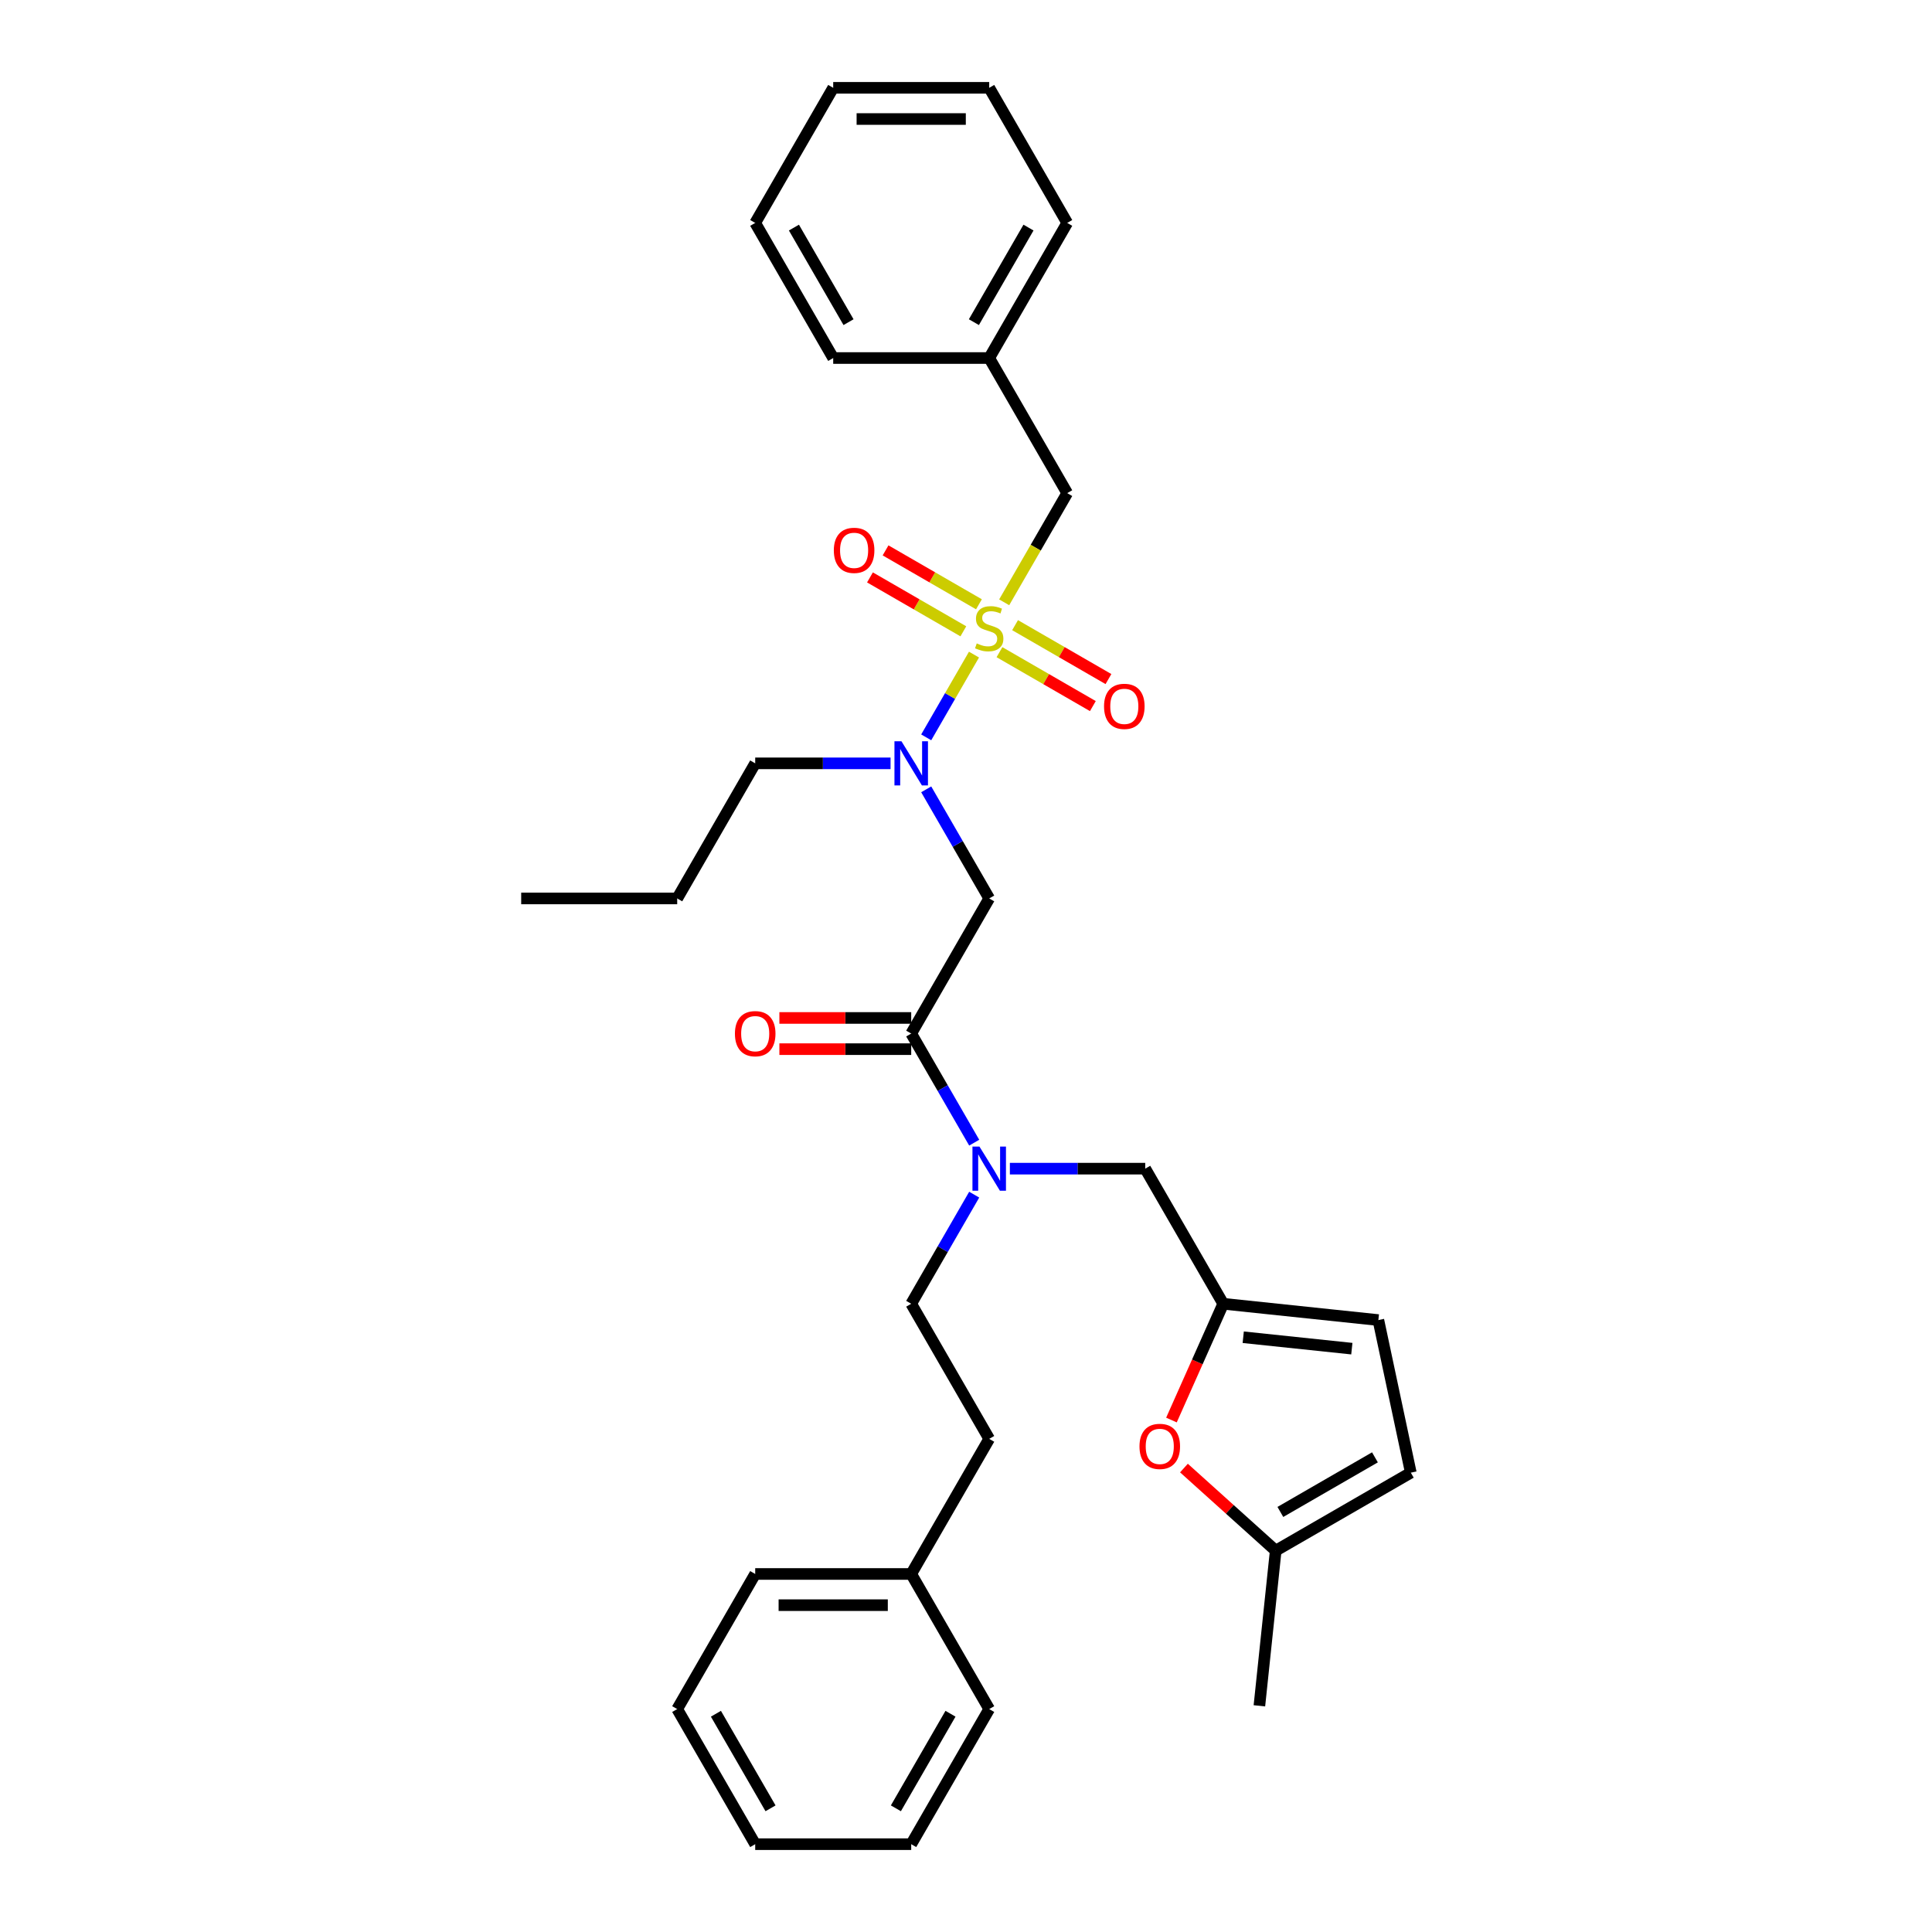 <?xml version='1.0' encoding='iso-8859-1'?>
<svg version='1.1' baseProfile='full'
              xmlns='http://www.w3.org/2000/svg'
                      xmlns:rdkit='http://www.rdkit.org/xml'
                      xmlns:xlink='http://www.w3.org/1999/xlink'
                  xml:space='preserve'
width='1000px' height='1000px' viewBox='0 0 1000 1000'>
<!-- END OF HEADER -->
<rect style='opacity:1.0;fill:#FFFFFF;stroke:none' width='1000' height='1000' x='0' y='0'> </rect>
<path class='bond-0' d='M 552.388,255.245 L 512.014,185.315' style='fill:none;fill-rule:evenodd;stroke:#000000;stroke-width:6px;stroke-linecap:butt;stroke-linejoin:miter;stroke-opacity:1' />
<path class='bond-1' d='M 552.388,255.245 L 536.075,283.5' style='fill:none;fill-rule:evenodd;stroke:#000000;stroke-width:6px;stroke-linecap:butt;stroke-linejoin:miter;stroke-opacity:1' />
<path class='bond-1' d='M 536.075,283.5 L 519.762,311.754' style='fill:none;fill-rule:evenodd;stroke:#CCCC00;stroke-width:6px;stroke-linecap:butt;stroke-linejoin:miter;stroke-opacity:1' />
<path class='bond-2' d='M 471.64,534.965 L 487.943,563.204' style='fill:none;fill-rule:evenodd;stroke:#000000;stroke-width:6px;stroke-linecap:butt;stroke-linejoin:miter;stroke-opacity:1' />
<path class='bond-2' d='M 487.943,563.204 L 504.247,591.442' style='fill:none;fill-rule:evenodd;stroke:#0000FF;stroke-width:6px;stroke-linecap:butt;stroke-linejoin:miter;stroke-opacity:1' />
<path class='bond-3' d='M 471.64,534.965 L 512.014,465.035' style='fill:none;fill-rule:evenodd;stroke:#000000;stroke-width:6px;stroke-linecap:butt;stroke-linejoin:miter;stroke-opacity:1' />
<path class='bond-4' d='M 471.64,526.89 L 437.524,526.89' style='fill:none;fill-rule:evenodd;stroke:#000000;stroke-width:6px;stroke-linecap:butt;stroke-linejoin:miter;stroke-opacity:1' />
<path class='bond-4' d='M 437.524,526.89 L 403.408,526.89' style='fill:none;fill-rule:evenodd;stroke:#FF0000;stroke-width:6px;stroke-linecap:butt;stroke-linejoin:miter;stroke-opacity:1' />
<path class='bond-4' d='M 471.64,543.04 L 437.524,543.04' style='fill:none;fill-rule:evenodd;stroke:#000000;stroke-width:6px;stroke-linecap:butt;stroke-linejoin:miter;stroke-opacity:1' />
<path class='bond-4' d='M 437.524,543.04 L 403.408,543.04' style='fill:none;fill-rule:evenodd;stroke:#FF0000;stroke-width:6px;stroke-linecap:butt;stroke-linejoin:miter;stroke-opacity:1' />
<path class='bond-5' d='M 512.014,465.035 L 495.71,436.796' style='fill:none;fill-rule:evenodd;stroke:#000000;stroke-width:6px;stroke-linecap:butt;stroke-linejoin:miter;stroke-opacity:1' />
<path class='bond-5' d='M 495.71,436.796 L 479.407,408.558' style='fill:none;fill-rule:evenodd;stroke:#0000FF;stroke-width:6px;stroke-linecap:butt;stroke-linejoin:miter;stroke-opacity:1' />
<path class='bond-6' d='M 479.407,381.652 L 491.771,360.236' style='fill:none;fill-rule:evenodd;stroke:#0000FF;stroke-width:6px;stroke-linecap:butt;stroke-linejoin:miter;stroke-opacity:1' />
<path class='bond-6' d='M 491.771,360.236 L 504.136,338.821' style='fill:none;fill-rule:evenodd;stroke:#CCCC00;stroke-width:6px;stroke-linecap:butt;stroke-linejoin:miter;stroke-opacity:1' />
<path class='bond-7' d='M 460.949,395.105 L 425.92,395.105' style='fill:none;fill-rule:evenodd;stroke:#0000FF;stroke-width:6px;stroke-linecap:butt;stroke-linejoin:miter;stroke-opacity:1' />
<path class='bond-7' d='M 425.92,395.105 L 390.892,395.105' style='fill:none;fill-rule:evenodd;stroke:#000000;stroke-width:6px;stroke-linecap:butt;stroke-linejoin:miter;stroke-opacity:1' />
<path class='bond-8' d='M 517.327,337.566 L 541.494,351.519' style='fill:none;fill-rule:evenodd;stroke:#CCCC00;stroke-width:6px;stroke-linecap:butt;stroke-linejoin:miter;stroke-opacity:1' />
<path class='bond-8' d='M 541.494,351.519 L 565.661,365.472' style='fill:none;fill-rule:evenodd;stroke:#FF0000;stroke-width:6px;stroke-linecap:butt;stroke-linejoin:miter;stroke-opacity:1' />
<path class='bond-8' d='M 525.402,323.58 L 549.569,337.533' style='fill:none;fill-rule:evenodd;stroke:#CCCC00;stroke-width:6px;stroke-linecap:butt;stroke-linejoin:miter;stroke-opacity:1' />
<path class='bond-8' d='M 549.569,337.533 L 573.735,351.486' style='fill:none;fill-rule:evenodd;stroke:#FF0000;stroke-width:6px;stroke-linecap:butt;stroke-linejoin:miter;stroke-opacity:1' />
<path class='bond-9' d='M 506.701,312.783 L 482.534,298.831' style='fill:none;fill-rule:evenodd;stroke:#CCCC00;stroke-width:6px;stroke-linecap:butt;stroke-linejoin:miter;stroke-opacity:1' />
<path class='bond-9' d='M 482.534,298.831 L 458.367,284.878' style='fill:none;fill-rule:evenodd;stroke:#FF0000;stroke-width:6px;stroke-linecap:butt;stroke-linejoin:miter;stroke-opacity:1' />
<path class='bond-9' d='M 498.626,326.769 L 474.459,312.817' style='fill:none;fill-rule:evenodd;stroke:#CCCC00;stroke-width:6px;stroke-linecap:butt;stroke-linejoin:miter;stroke-opacity:1' />
<path class='bond-9' d='M 474.459,312.817 L 450.293,298.864' style='fill:none;fill-rule:evenodd;stroke:#FF0000;stroke-width:6px;stroke-linecap:butt;stroke-linejoin:miter;stroke-opacity:1' />
<path class='bond-10' d='M 512.014,185.315 L 552.388,115.385' style='fill:none;fill-rule:evenodd;stroke:#000000;stroke-width:6px;stroke-linecap:butt;stroke-linejoin:miter;stroke-opacity:1' />
<path class='bond-10' d='M 504.084,166.75 L 532.346,117.799' style='fill:none;fill-rule:evenodd;stroke:#000000;stroke-width:6px;stroke-linecap:butt;stroke-linejoin:miter;stroke-opacity:1' />
<path class='bond-11' d='M 512.014,185.315 L 431.266,185.315' style='fill:none;fill-rule:evenodd;stroke:#000000;stroke-width:6px;stroke-linecap:butt;stroke-linejoin:miter;stroke-opacity:1' />
<path class='bond-12' d='M 552.388,115.385 L 512.014,45.455' style='fill:none;fill-rule:evenodd;stroke:#000000;stroke-width:6px;stroke-linecap:butt;stroke-linejoin:miter;stroke-opacity:1' />
<path class='bond-13' d='M 390.892,395.105 L 350.517,465.035' style='fill:none;fill-rule:evenodd;stroke:#000000;stroke-width:6px;stroke-linecap:butt;stroke-linejoin:miter;stroke-opacity:1' />
<path class='bond-14' d='M 592.762,604.895 L 633.136,674.825' style='fill:none;fill-rule:evenodd;stroke:#000000;stroke-width:6px;stroke-linecap:butt;stroke-linejoin:miter;stroke-opacity:1' />
<path class='bond-15' d='M 592.762,604.895 L 557.734,604.895' style='fill:none;fill-rule:evenodd;stroke:#000000;stroke-width:6px;stroke-linecap:butt;stroke-linejoin:miter;stroke-opacity:1' />
<path class='bond-15' d='M 557.734,604.895 L 522.705,604.895' style='fill:none;fill-rule:evenodd;stroke:#0000FF;stroke-width:6px;stroke-linecap:butt;stroke-linejoin:miter;stroke-opacity:1' />
<path class='bond-16' d='M 504.247,618.348 L 487.943,646.586' style='fill:none;fill-rule:evenodd;stroke:#0000FF;stroke-width:6px;stroke-linecap:butt;stroke-linejoin:miter;stroke-opacity:1' />
<path class='bond-16' d='M 487.943,646.586 L 471.64,674.825' style='fill:none;fill-rule:evenodd;stroke:#000000;stroke-width:6px;stroke-linecap:butt;stroke-linejoin:miter;stroke-opacity:1' />
<path class='bond-17' d='M 350.517,465.035 L 269.769,465.035' style='fill:none;fill-rule:evenodd;stroke:#000000;stroke-width:6px;stroke-linecap:butt;stroke-linejoin:miter;stroke-opacity:1' />
<path class='bond-18' d='M 612.809,759.862 L 636.555,781.243' style='fill:none;fill-rule:evenodd;stroke:#FF0000;stroke-width:6px;stroke-linecap:butt;stroke-linejoin:miter;stroke-opacity:1' />
<path class='bond-18' d='M 636.555,781.243 L 660.301,802.624' style='fill:none;fill-rule:evenodd;stroke:#000000;stroke-width:6px;stroke-linecap:butt;stroke-linejoin:miter;stroke-opacity:1' />
<path class='bond-19' d='M 606.34,735.011 L 619.738,704.918' style='fill:none;fill-rule:evenodd;stroke:#FF0000;stroke-width:6px;stroke-linecap:butt;stroke-linejoin:miter;stroke-opacity:1' />
<path class='bond-19' d='M 619.738,704.918 L 633.136,674.825' style='fill:none;fill-rule:evenodd;stroke:#000000;stroke-width:6px;stroke-linecap:butt;stroke-linejoin:miter;stroke-opacity:1' />
<path class='bond-20' d='M 660.301,802.624 L 730.231,762.249' style='fill:none;fill-rule:evenodd;stroke:#000000;stroke-width:6px;stroke-linecap:butt;stroke-linejoin:miter;stroke-opacity:1' />
<path class='bond-20' d='M 662.715,782.581 L 711.667,754.32' style='fill:none;fill-rule:evenodd;stroke:#000000;stroke-width:6px;stroke-linecap:butt;stroke-linejoin:miter;stroke-opacity:1' />
<path class='bond-21' d='M 660.301,802.624 L 651.86,882.93' style='fill:none;fill-rule:evenodd;stroke:#000000;stroke-width:6px;stroke-linecap:butt;stroke-linejoin:miter;stroke-opacity:1' />
<path class='bond-22' d='M 730.231,762.249 L 713.442,683.266' style='fill:none;fill-rule:evenodd;stroke:#000000;stroke-width:6px;stroke-linecap:butt;stroke-linejoin:miter;stroke-opacity:1' />
<path class='bond-23' d='M 713.442,683.266 L 633.136,674.825' style='fill:none;fill-rule:evenodd;stroke:#000000;stroke-width:6px;stroke-linecap:butt;stroke-linejoin:miter;stroke-opacity:1' />
<path class='bond-23' d='M 699.708,698.061 L 643.494,692.152' style='fill:none;fill-rule:evenodd;stroke:#000000;stroke-width:6px;stroke-linecap:butt;stroke-linejoin:miter;stroke-opacity:1' />
<path class='bond-24' d='M 471.64,814.685 L 512.014,744.755' style='fill:none;fill-rule:evenodd;stroke:#000000;stroke-width:6px;stroke-linecap:butt;stroke-linejoin:miter;stroke-opacity:1' />
<path class='bond-25' d='M 471.64,814.685 L 390.892,814.685' style='fill:none;fill-rule:evenodd;stroke:#000000;stroke-width:6px;stroke-linecap:butt;stroke-linejoin:miter;stroke-opacity:1' />
<path class='bond-25' d='M 459.528,830.835 L 403.004,830.835' style='fill:none;fill-rule:evenodd;stroke:#000000;stroke-width:6px;stroke-linecap:butt;stroke-linejoin:miter;stroke-opacity:1' />
<path class='bond-26' d='M 471.64,814.685 L 512.014,884.615' style='fill:none;fill-rule:evenodd;stroke:#000000;stroke-width:6px;stroke-linecap:butt;stroke-linejoin:miter;stroke-opacity:1' />
<path class='bond-27' d='M 471.64,674.825 L 512.014,744.755' style='fill:none;fill-rule:evenodd;stroke:#000000;stroke-width:6px;stroke-linecap:butt;stroke-linejoin:miter;stroke-opacity:1' />
<path class='bond-28' d='M 390.892,814.685 L 350.517,884.615' style='fill:none;fill-rule:evenodd;stroke:#000000;stroke-width:6px;stroke-linecap:butt;stroke-linejoin:miter;stroke-opacity:1' />
<path class='bond-29' d='M 512.014,884.615 L 471.64,954.545' style='fill:none;fill-rule:evenodd;stroke:#000000;stroke-width:6px;stroke-linecap:butt;stroke-linejoin:miter;stroke-opacity:1' />
<path class='bond-29' d='M 491.972,887.03 L 463.71,935.981' style='fill:none;fill-rule:evenodd;stroke:#000000;stroke-width:6px;stroke-linecap:butt;stroke-linejoin:miter;stroke-opacity:1' />
<path class='bond-30' d='M 350.517,884.615 L 390.892,954.545' style='fill:none;fill-rule:evenodd;stroke:#000000;stroke-width:6px;stroke-linecap:butt;stroke-linejoin:miter;stroke-opacity:1' />
<path class='bond-30' d='M 370.56,887.03 L 398.821,935.981' style='fill:none;fill-rule:evenodd;stroke:#000000;stroke-width:6px;stroke-linecap:butt;stroke-linejoin:miter;stroke-opacity:1' />
<path class='bond-31' d='M 471.64,954.545 L 390.892,954.545' style='fill:none;fill-rule:evenodd;stroke:#000000;stroke-width:6px;stroke-linecap:butt;stroke-linejoin:miter;stroke-opacity:1' />
<path class='bond-32' d='M 431.266,185.315 L 390.892,115.385' style='fill:none;fill-rule:evenodd;stroke:#000000;stroke-width:6px;stroke-linecap:butt;stroke-linejoin:miter;stroke-opacity:1' />
<path class='bond-32' d='M 439.196,166.75 L 410.934,117.799' style='fill:none;fill-rule:evenodd;stroke:#000000;stroke-width:6px;stroke-linecap:butt;stroke-linejoin:miter;stroke-opacity:1' />
<path class='bond-33' d='M 512.014,45.455 L 431.266,45.455' style='fill:none;fill-rule:evenodd;stroke:#000000;stroke-width:6px;stroke-linecap:butt;stroke-linejoin:miter;stroke-opacity:1' />
<path class='bond-33' d='M 499.902,61.604 L 443.378,61.604' style='fill:none;fill-rule:evenodd;stroke:#000000;stroke-width:6px;stroke-linecap:butt;stroke-linejoin:miter;stroke-opacity:1' />
<path class='bond-34' d='M 390.892,115.385 L 431.266,45.455' style='fill:none;fill-rule:evenodd;stroke:#000000;stroke-width:6px;stroke-linecap:butt;stroke-linejoin:miter;stroke-opacity:1' />
<path  class='atom-3' d='M 380.394 535.03
Q 380.394 529.539, 383.107 526.47
Q 385.821 523.402, 390.892 523.402
Q 395.963 523.402, 398.676 526.47
Q 401.389 529.539, 401.389 535.03
Q 401.389 540.585, 398.643 543.75
Q 395.898 546.883, 390.892 546.883
Q 385.853 546.883, 383.107 543.75
Q 380.394 540.617, 380.394 535.03
M 390.892 544.3
Q 394.38 544.3, 396.253 541.974
Q 398.159 539.616, 398.159 535.03
Q 398.159 530.54, 396.253 528.279
Q 394.38 525.986, 390.892 525.986
Q 387.403 525.986, 385.498 528.247
Q 383.624 530.508, 383.624 535.03
Q 383.624 539.648, 385.498 541.974
Q 387.403 544.3, 390.892 544.3
' fill='#FF0000'/>
<path  class='atom-4' d='M 466.585 383.671
L 474.078 395.783
Q 474.821 396.978, 476.016 399.142
Q 477.211 401.306, 477.276 401.436
L 477.276 383.671
L 480.312 383.671
L 480.312 406.539
L 477.179 406.539
L 469.137 393.296
Q 468.2 391.746, 467.199 389.969
Q 466.23 388.193, 465.939 387.644
L 465.939 406.539
L 462.967 406.539
L 462.967 383.671
L 466.585 383.671
' fill='#0000FF'/>
<path  class='atom-5' d='M 505.554 333.024
Q 505.813 333.12, 506.878 333.573
Q 507.944 334.025, 509.107 334.316
Q 510.302 334.574, 511.465 334.574
Q 513.629 334.574, 514.889 333.54
Q 516.148 332.474, 516.148 330.633
Q 516.148 329.374, 515.502 328.599
Q 514.889 327.823, 513.92 327.403
Q 512.951 326.984, 511.336 326.499
Q 509.301 325.885, 508.073 325.304
Q 506.878 324.723, 506.006 323.495
Q 505.167 322.268, 505.167 320.201
Q 505.167 317.326, 507.104 315.55
Q 509.075 313.773, 512.951 313.773
Q 515.599 313.773, 518.603 315.033
L 517.86 317.52
Q 515.115 316.389, 513.048 316.389
Q 510.819 316.389, 509.592 317.326
Q 508.364 318.23, 508.396 319.813
Q 508.396 321.041, 509.01 321.783
Q 509.656 322.526, 510.561 322.946
Q 511.497 323.366, 513.048 323.851
Q 515.115 324.497, 516.342 325.143
Q 517.569 325.789, 518.442 327.113
Q 519.346 328.405, 519.346 330.633
Q 519.346 333.799, 517.214 335.511
Q 515.115 337.19, 511.594 337.19
Q 509.559 337.19, 508.009 336.738
Q 506.491 336.318, 504.682 335.575
L 505.554 333.024
' fill='#CCCC00'/>
<path  class='atom-6' d='M 571.447 365.614
Q 571.447 360.123, 574.16 357.054
Q 576.873 353.986, 581.944 353.986
Q 587.015 353.986, 589.728 357.054
Q 592.441 360.123, 592.441 365.614
Q 592.441 371.169, 589.696 374.334
Q 586.95 377.467, 581.944 377.467
Q 576.905 377.467, 574.16 374.334
Q 571.447 371.201, 571.447 365.614
M 581.944 374.883
Q 585.432 374.883, 587.306 372.558
Q 589.211 370.2, 589.211 365.614
Q 589.211 361.124, 587.306 358.863
Q 585.432 356.57, 581.944 356.57
Q 578.456 356.57, 576.55 358.831
Q 574.677 361.092, 574.677 365.614
Q 574.677 370.232, 576.55 372.558
Q 578.456 374.883, 581.944 374.883
' fill='#FF0000'/>
<path  class='atom-7' d='M 431.587 284.865
Q 431.587 279.374, 434.3 276.306
Q 437.013 273.238, 442.084 273.238
Q 447.155 273.238, 449.868 276.306
Q 452.581 279.374, 452.581 284.865
Q 452.581 290.421, 449.836 293.586
Q 447.09 296.719, 442.084 296.719
Q 437.045 296.719, 434.3 293.586
Q 431.587 290.453, 431.587 284.865
M 442.084 294.135
Q 445.572 294.135, 447.446 291.81
Q 449.351 289.452, 449.351 284.865
Q 449.351 280.376, 447.446 278.115
Q 445.572 275.821, 442.084 275.821
Q 438.596 275.821, 436.69 278.082
Q 434.817 280.343, 434.817 284.865
Q 434.817 289.484, 436.69 291.81
Q 438.596 294.135, 442.084 294.135
' fill='#FF0000'/>
<path  class='atom-12' d='M 506.959 593.461
L 514.453 605.573
Q 515.195 606.768, 516.391 608.933
Q 517.586 611.097, 517.65 611.226
L 517.65 593.461
L 520.686 593.461
L 520.686 616.329
L 517.553 616.329
L 509.511 603.086
Q 508.574 601.536, 507.573 599.76
Q 506.604 597.983, 506.313 597.434
L 506.313 616.329
L 503.342 616.329
L 503.342 593.461
L 506.959 593.461
' fill='#0000FF'/>
<path  class='atom-15' d='M 589.796 748.657
Q 589.796 743.166, 592.509 740.098
Q 595.222 737.029, 600.293 737.029
Q 605.364 737.029, 608.077 740.098
Q 610.79 743.166, 610.79 748.657
Q 610.79 754.212, 608.045 757.378
Q 605.3 760.511, 600.293 760.511
Q 595.254 760.511, 592.509 757.378
Q 589.796 754.245, 589.796 748.657
M 600.293 757.927
Q 603.781 757.927, 605.655 755.601
Q 607.56 753.244, 607.56 748.657
Q 607.56 744.167, 605.655 741.906
Q 603.781 739.613, 600.293 739.613
Q 596.805 739.613, 594.899 741.874
Q 593.026 744.135, 593.026 748.657
Q 593.026 753.276, 594.899 755.601
Q 596.805 757.927, 600.293 757.927
' fill='#FF0000'/>
</svg>
